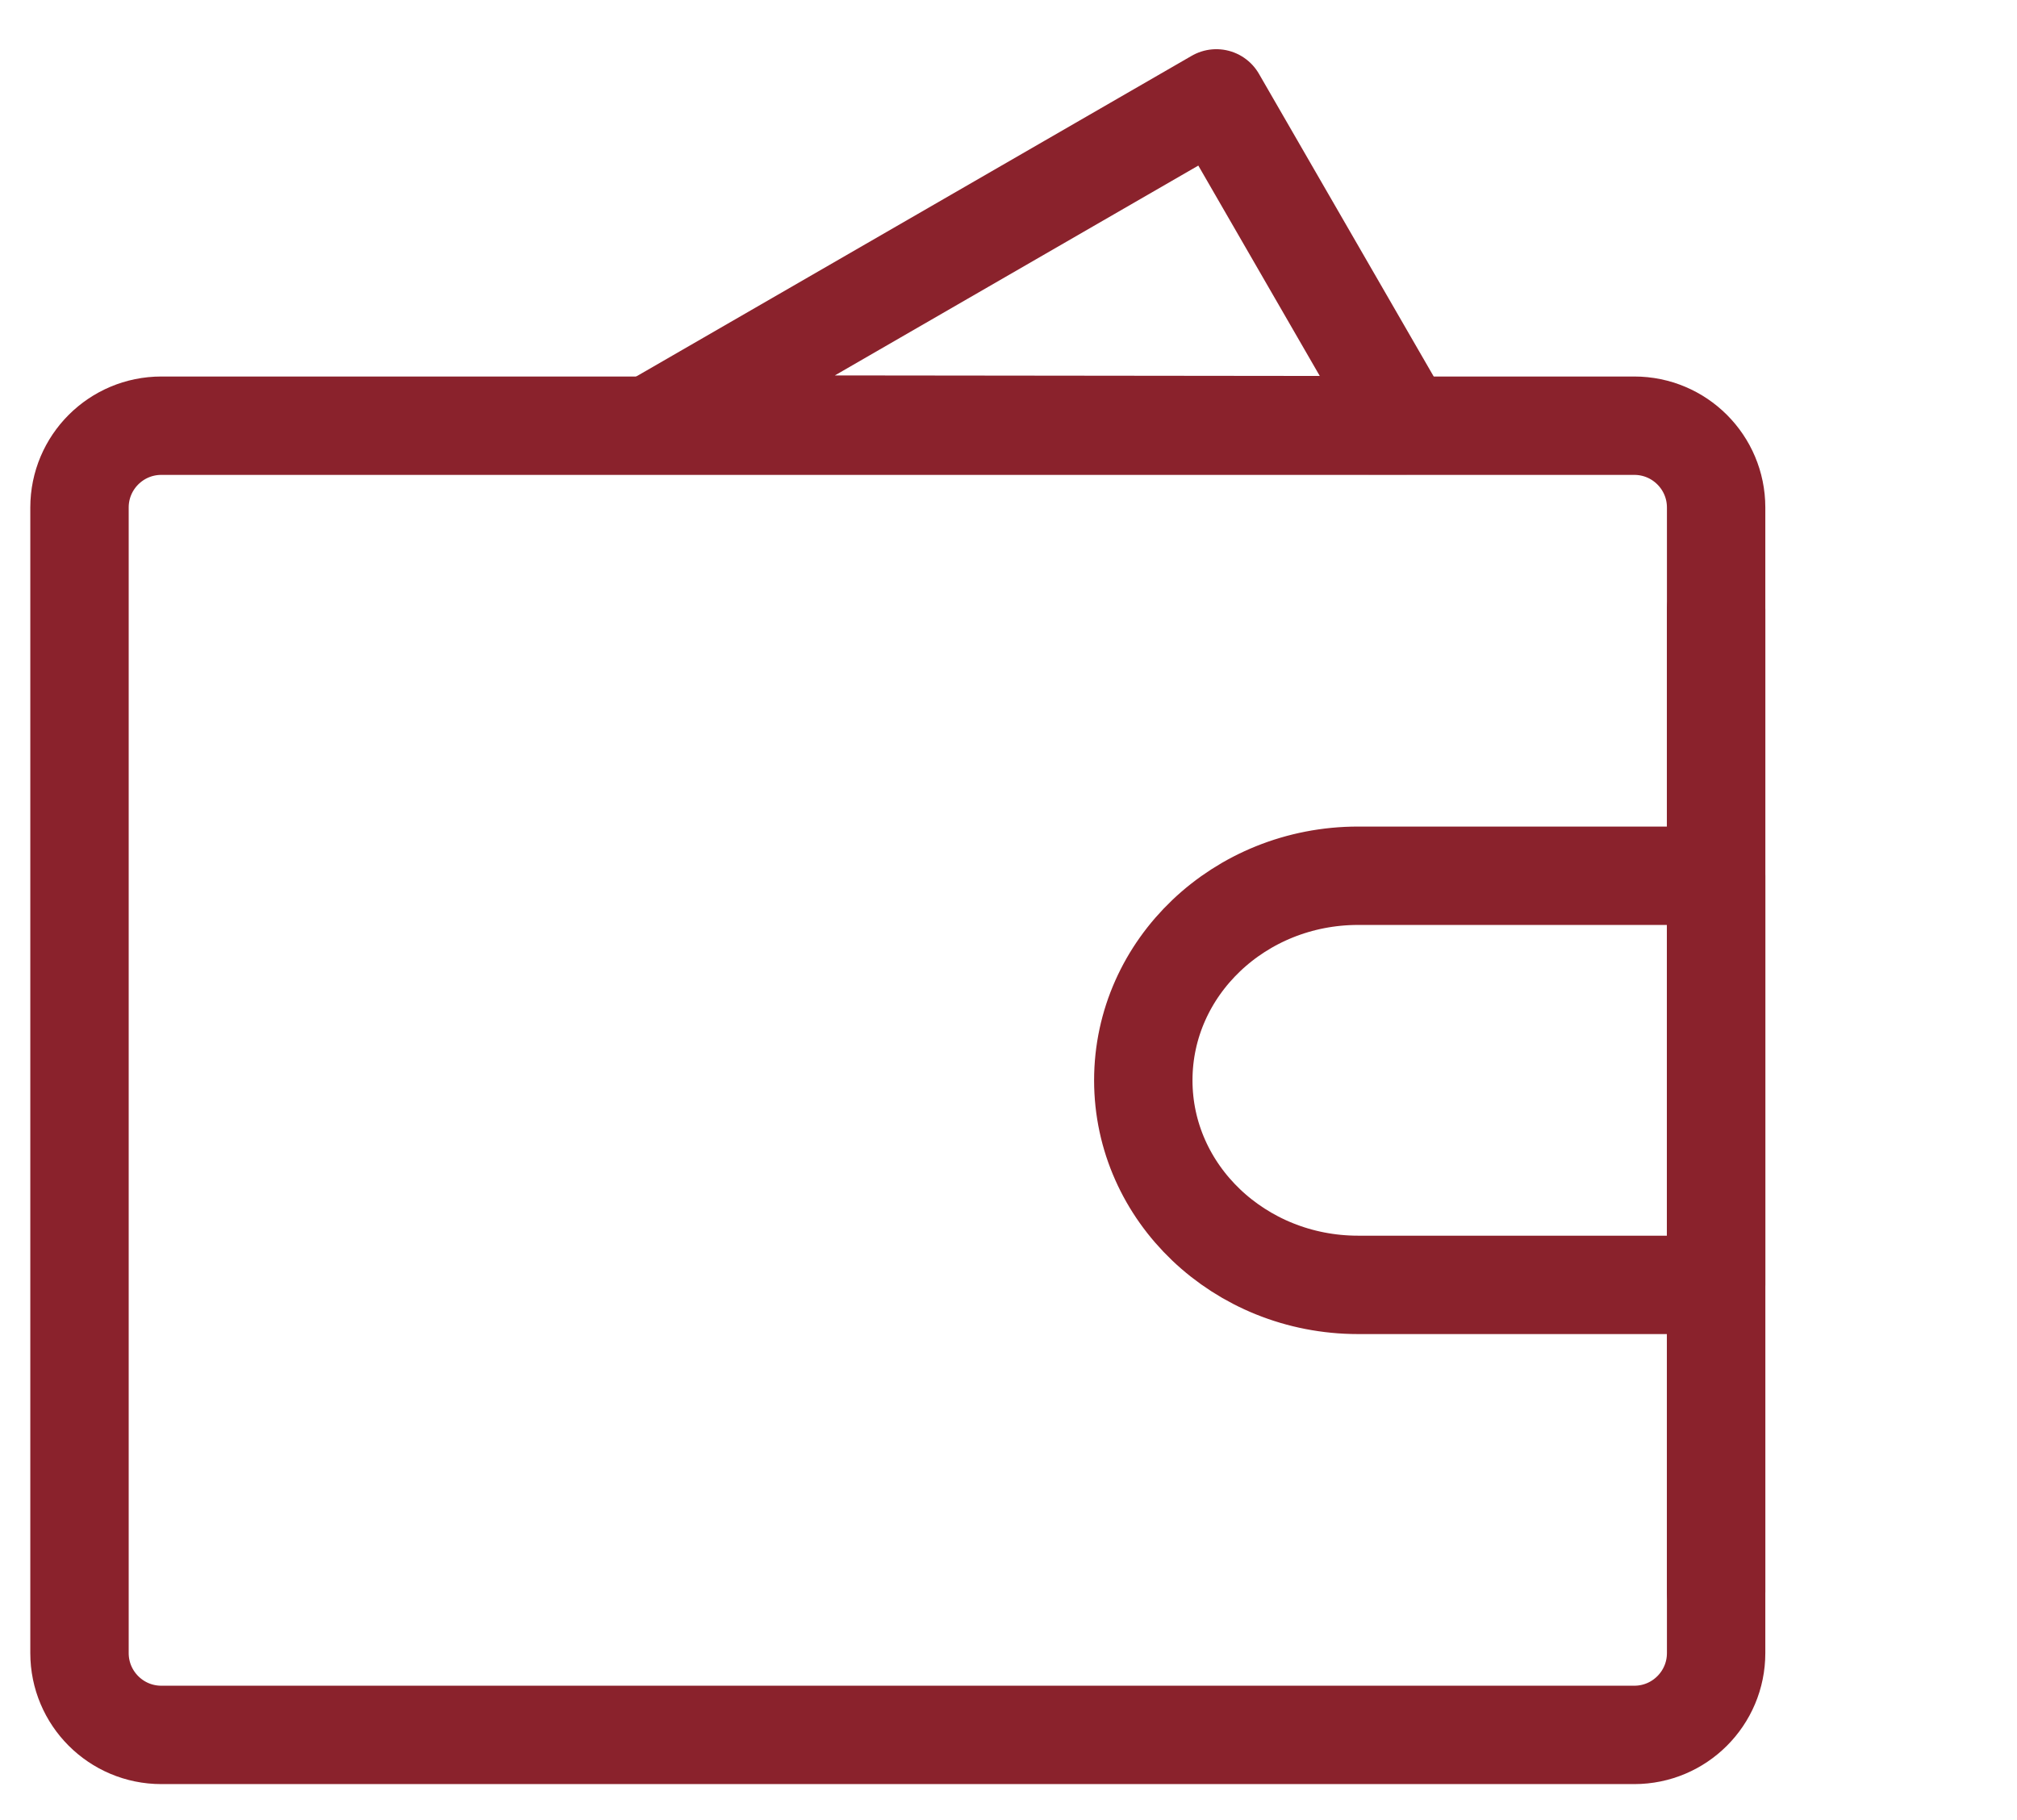 <svg width="82" height="74" viewBox="0 0 82 74" fill="none" xmlns="http://www.w3.org/2000/svg">
<path fill-rule="evenodd" clip-rule="evenodd" d="M26.49 17.256L49.449 4L57.121 17.289L26.49 17.256Z" stroke="#8A222C" stroke-width="4" stroke-linecap="round" stroke-linejoin="round"/>
<path d="M3.232 20.634C3.232 18.797 4.721 17.308 6.559 17.308H66.441C68.279 17.308 69.768 18.797 69.768 20.634V67.21C69.768 69.047 68.279 70.537 66.441 70.537H6.559C4.721 70.537 3.232 69.047 3.232 67.21V20.634Z" stroke="#8A222C" stroke-width="4" stroke-linejoin="round"/>
<path d="M55.213 52.24H69.768V35.606H55.213C50.39 35.606 46.48 39.329 46.48 43.923C46.48 48.516 50.39 52.24 55.213 52.24Z" stroke="#8A222C" stroke-width="4" stroke-linejoin="round"/>
<path d="M69.768 24.793V64.715" stroke="#8A222C" stroke-width="4" stroke-linecap="round"/>
</svg>
